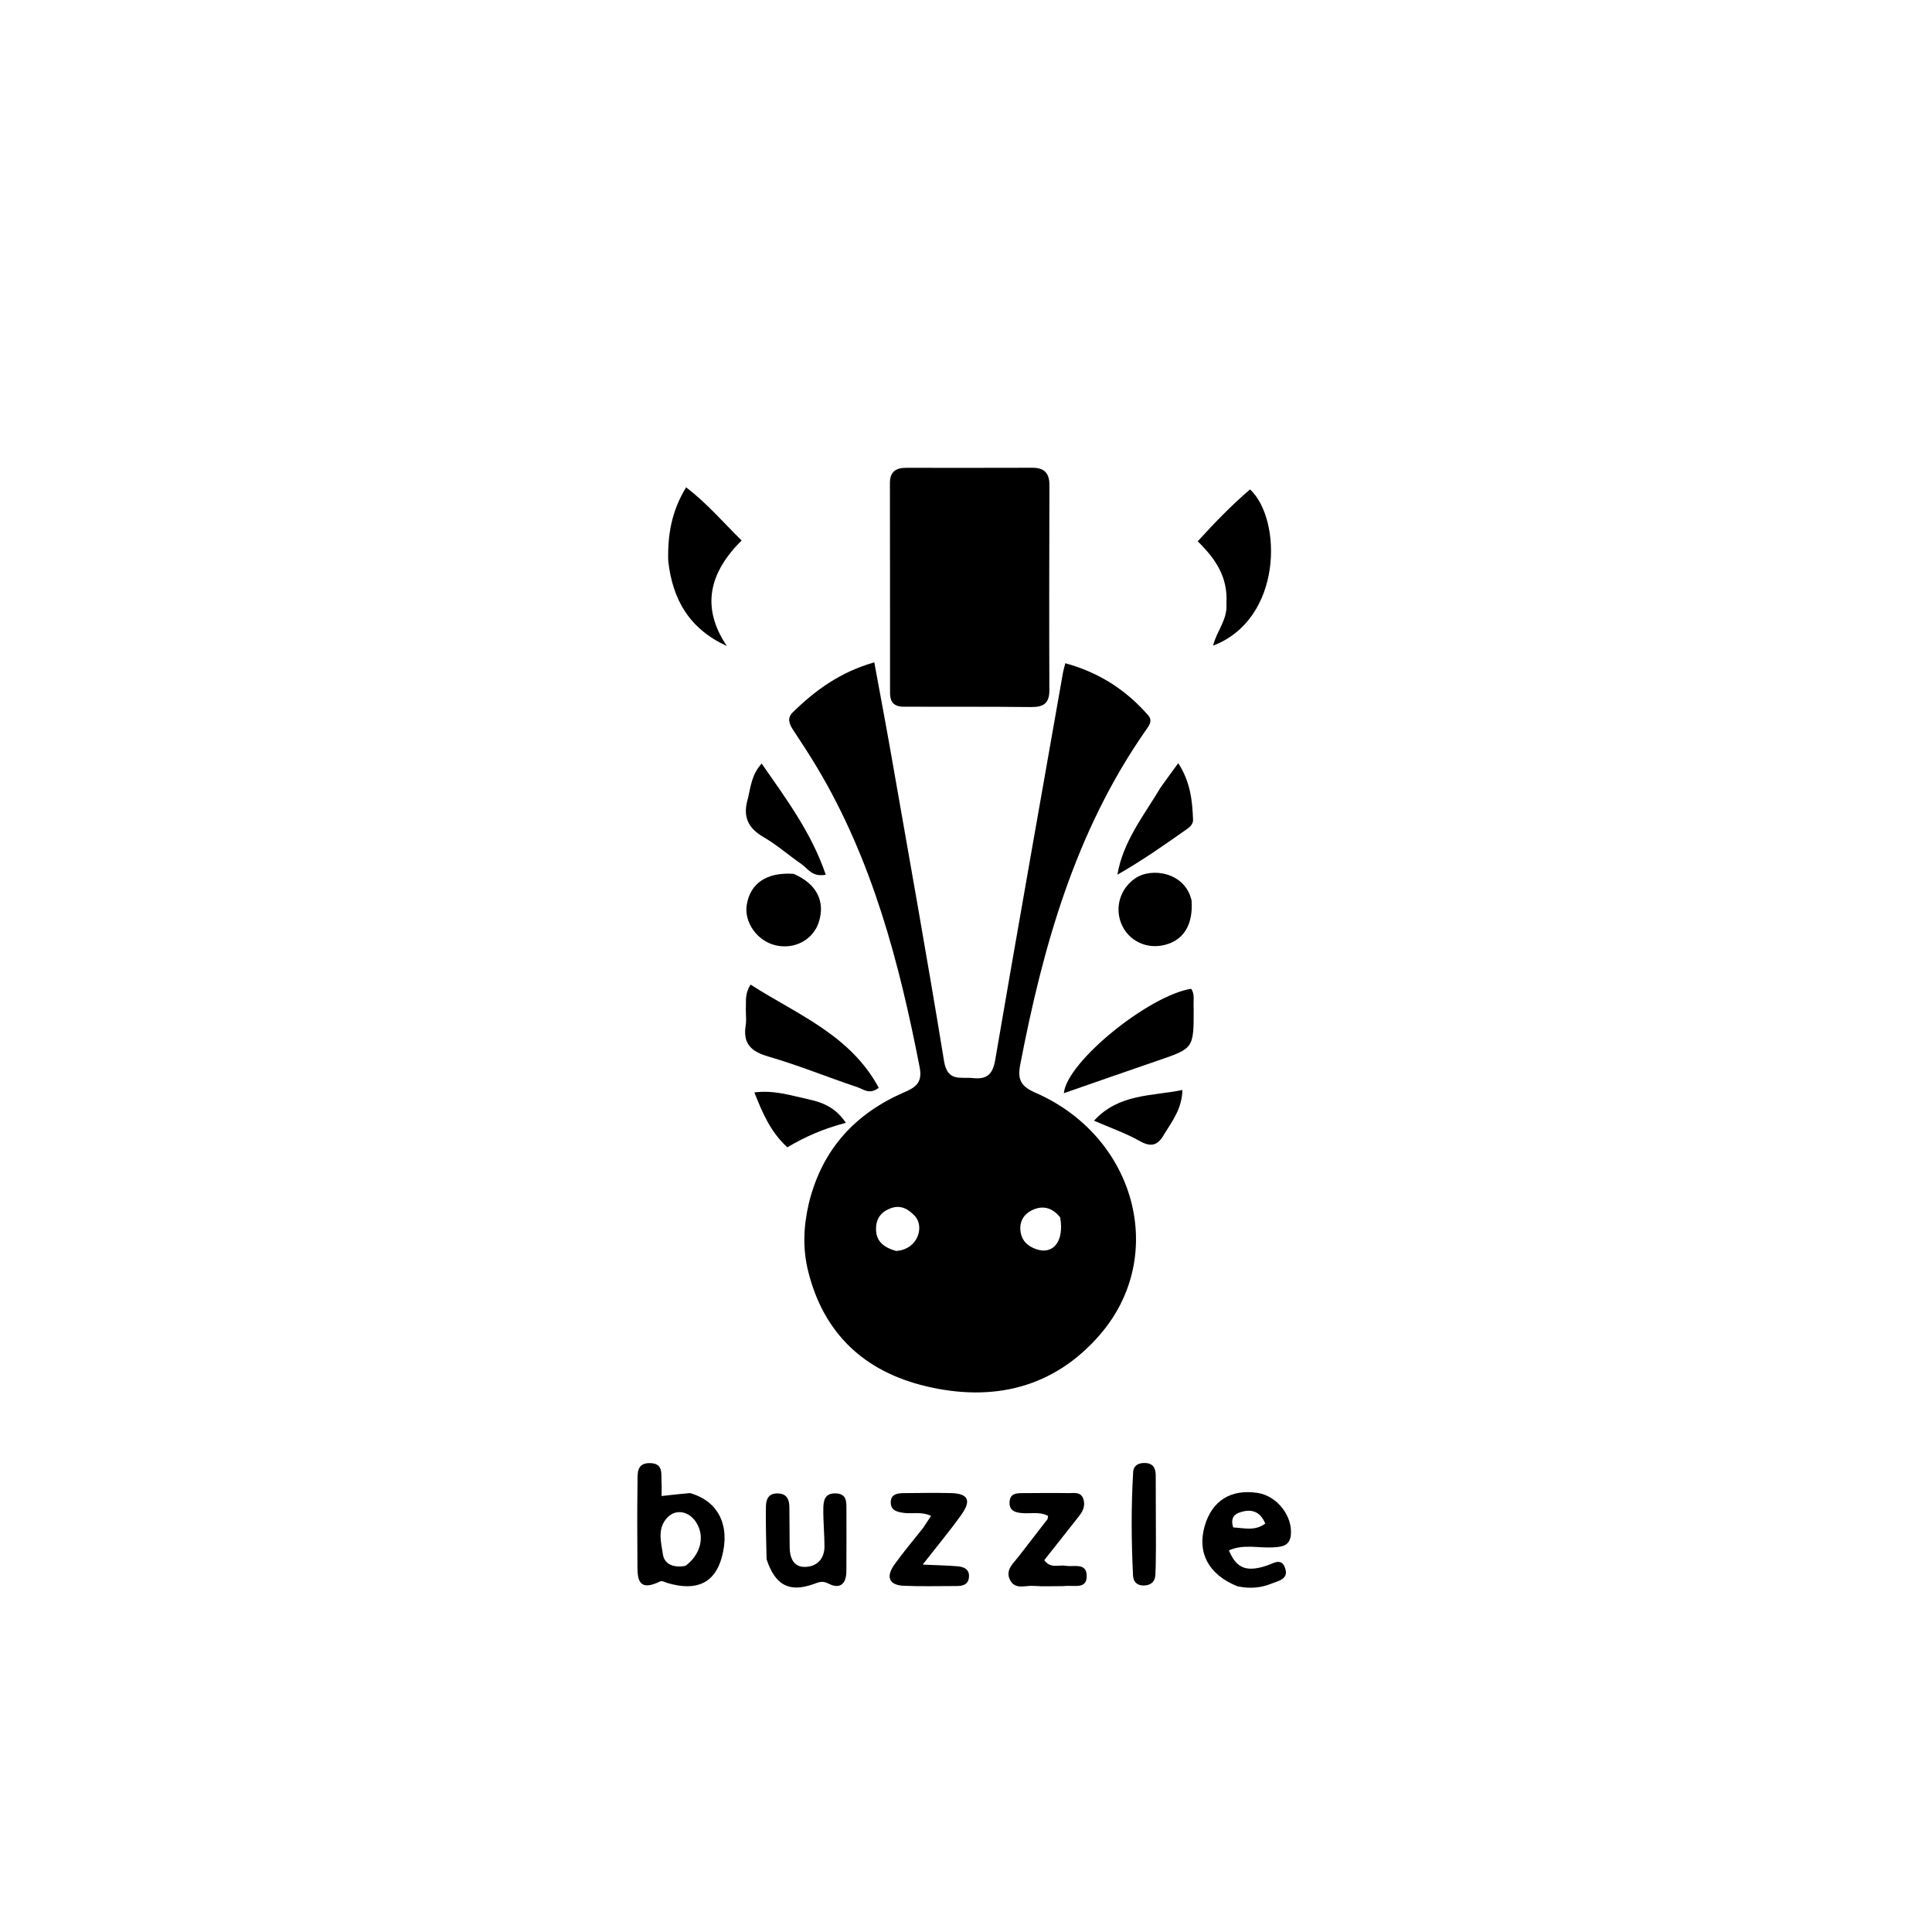 <svg version="1.1" id="Layer_1" xmlns="http://www.w3.org/2000/svg" xmlns:xlink="http://www.w3.org/1999/xlink" x="0px" y="0px"
	 width="100%" viewBox="0 0 512 512" enable-background="new 0 0 512 512" xml:space="preserve">
<path fill="#000000" opacity="1" stroke="none" 
	d="
M214.393,318.705 
	C217.987,304.315 226.858,294.959 239.832,289.376 
	C243.108,287.967 244.435,286.526 243.702,282.756 
	C238.302,255.02 231.174,227.899 216.509,203.35 
	C214.545,200.063 212.433,196.862 210.332,193.659 
	C209.262,192.028 208.398,190.428 210.117,188.748 
	C216.117,182.884 222.751,178.059 231.699,175.533 
	C233.287,184.208 234.85,192.441 236.295,200.696 
	C240.993,227.531 245.805,254.347 250.189,281.233 
	C251.096,286.8 254.596,285.35 257.854,285.703 
	C261.572,286.106 263.089,284.686 263.74,280.891 
	C269.608,246.67 275.678,212.483 281.695,178.287 
	C281.808,177.649 282.004,177.025 282.319,175.762 
	C291.204,178.19 298.381,182.807 304.267,189.548 
	C305.572,191.042 304.491,192.321 303.622,193.567 
	C284.995,220.273 276.407,250.73 270.368,282.173 
	C269.61,286.122 270.556,287.908 274.389,289.578 
	C300.956,301.152 309.558,332.759 291.542,353.655 
	C279.29,367.867 263.103,371.632 245.237,367.331 
	C229.047,363.433 218.272,353.409 214.171,336.898 
	C212.699,330.973 212.895,325.029 214.393,318.705 
M237.504,331.518 
	C243.397,331.072 245.004,324.974 242.441,322.245 
	C240.771,320.466 238.805,319.266 236.243,320.133 
	C233.839,320.947 232.319,322.552 232.169,325.222 
	C231.98,328.584 233.757,330.471 237.504,331.518 
M280.96,322.629 
	C278.946,320.072 276.358,319.313 273.461,320.73 
	C271.415,321.731 270.211,323.561 270.41,326.005 
	C270.625,328.646 272.24,330.225 274.597,331.042 
	C279.054,332.585 282.07,329.094 280.96,322.629 
z"/>
<path fill="#000000" opacity="1" stroke="none" 
	d="
M239.253,187.286 
	C236.289,187.153 235.868,185.414 235.867,183.451 
	C235.852,164.989 235.884,146.526 235.836,128.064 
	C235.828,124.985 237.418,123.972 240.185,123.975 
	C251.329,123.987 262.473,123.996 273.617,123.96 
	C276.757,123.949 278.115,125.423 278.107,128.534 
	C278.06,146.664 278.023,164.794 278.093,182.923 
	C278.107,186.511 276.411,187.413 273.159,187.377 
	C262.016,187.254 250.871,187.318 239.253,187.286 
z"/>
<path fill="#000000" opacity="1" stroke="none" 
	d="
M325.012,159.86 
	C325.442,152.907 322.088,148.044 317.405,143.453 
	C321.983,138.432 326.424,133.843 331.282,129.695 
	C339.851,137.727 339.89,164.081 321.492,171.096 
	C322.392,167.237 325.372,164.253 325.012,159.86 
z"/>
<path fill="#000000" opacity="1" stroke="none" 
	d="
M177.084,148.6 
	C176.911,141.649 177.991,135.447 181.826,129.137 
	C187.419,133.438 191.554,138.334 196.536,143.231 
	C188.173,151.555 185.556,160.682 192.615,171.2 
	C182.798,166.694 178.228,159.06 177.084,148.6 
z"/>
<path fill="#000000" opacity="1" stroke="none" 
	d="
M182.838,395.679 
	C190.501,397.829 193.592,404.428 191.257,412.798 
	C189.378,419.535 184.527,421.792 176.863,419.504 
	C176.242,419.318 175.445,418.852 175.001,419.07 
	C168.477,422.268 168.961,417.563 168.922,413.658 
	C168.852,406.676 168.858,399.691 168.95,392.71 
	C168.979,390.463 168.659,387.696 172.235,387.739 
	C175.884,387.783 175.174,390.6 175.315,392.812 
	C175.388,393.949 175.328,395.095 175.328,396.462 
	C177.958,396.164 180.193,395.912 182.838,395.679 
M181.683,414.957 
	C185.734,411.896 186.882,407.126 184.467,403.393 
	C182.588,400.488 179.144,399.809 176.901,402.118 
	C174.091,405.011 175.194,408.728 175.692,411.993 
	C176.058,414.395 178.346,415.614 181.683,414.957 
z"/>
<path fill="#000000" opacity="1" stroke="none" 
	d="
M316.336,267.301 
	C316.35,277.822 316.343,277.803 306.961,281.024 
	C298.679,283.867 290.414,286.76 281.927,289.706 
	C282.725,281.347 304.515,263.798 315.667,262.036 
	C316.73,263.52 316.184,265.236 316.336,267.301 
z"/>
<path fill="#000000" opacity="1" stroke="none" 
	d="
M197.651,267.287 
	C197.778,265.208 197.323,263.503 198.903,260.923 
	C211.206,268.836 225.304,274.201 232.876,288.271 
	C230.419,290.192 228.784,288.64 227.235,288.121 
	C219.364,285.487 211.656,282.324 203.697,280.019 
	C199.077,278.681 196.822,276.618 197.619,271.72 
	C197.83,270.425 197.651,269.066 197.651,267.287 
z"/>
<path fill="#000000" opacity="1" stroke="none" 
	d="
M327.914,420.374 
	C320.272,417.299 317.236,411.504 319.237,404.474 
	C321.167,397.699 326.194,394.545 333.312,395.644 
	C338.426,396.433 342.592,401.757 342.087,406.791 
	C341.788,409.77 339.614,409.937 337.37,410.07 
	C333.498,410.3 329.494,409.131 325.671,410.876 
	C327.701,415.668 330.336,416.676 335.71,414.903 
	C337.522,414.306 339.667,412.657 340.617,415.711 
	C341.486,418.507 338.802,418.926 337.109,419.619 
	C334.304,420.767 331.325,421.123 327.914,420.374 
M326.815,404.785 
	C329.643,404.925 332.58,405.824 335.31,403.76 
	C334.171,400.993 332.223,399.966 329.684,400.498 
	C327.751,400.903 325.824,401.732 326.815,404.785 
z"/>
<path fill="#000000" opacity="1" stroke="none" 
	d="
M203.155,413.216 
	C203.02,408.306 202.918,403.818 202.975,399.331 
	C203,397.371 203.616,395.694 206.14,395.776 
	C208.594,395.856 209.171,397.426 209.194,399.459 
	C209.234,402.953 209.258,406.447 209.267,409.941 
	C209.273,412.737 210.236,415.268 213.258,415.25 
	C216.379,415.231 218.513,413.197 218.498,409.769 
	C218.482,406.446 218.144,403.123 218.19,399.804 
	C218.217,397.81 218.464,395.703 221.399,395.764 
	C224.399,395.827 224.302,397.927 224.31,399.954 
	C224.332,405.445 224.331,410.936 224.296,416.427 
	C224.275,419.762 222.598,421.257 219.541,419.663 
	C217.858,418.785 216.845,419.37 215.436,419.86 
	C209.137,422.048 205.415,420.099 203.155,413.216 
z"/>
<path fill="#000000" opacity="1" stroke="none" 
	d="
M281.865,420.336 
	C278.889,420.331 276.38,420.474 273.898,420.275 
	C271.731,420.1 268.947,421.415 267.628,418.628 
	C266.388,416.007 268.544,414.315 269.934,412.505 
	C272.468,409.208 275.028,405.931 277.567,402.637 
	C277.659,402.518 277.642,402.316 277.759,401.744 
	C275.567,400.517 273.06,401.212 270.716,400.976 
	C268.885,400.792 267.424,400.28 267.547,398.021 
	C267.659,395.97 269.081,395.702 270.692,395.696 
	C274.854,395.68 279.018,395.619 283.179,395.69 
	C284.584,395.714 286.361,395.271 287.054,397.121 
	C287.696,398.833 287.076,400.373 285.979,401.757 
	C282.895,405.651 279.823,409.554 276.744,413.456 
	C278.408,415.781 280.582,414.633 282.402,414.947 
	C284.515,415.312 287.836,414.065 287.982,417.441 
	C288.152,421.38 284.573,419.974 281.865,420.336 
z"/>
<path fill="#000000" opacity="1" stroke="none" 
	d="
M315.777,238.647 
	C316.233,245.124 313.625,249.196 308.612,250.428 
	C303.749,251.622 298.983,249.269 297.153,244.77 
	C295.377,240.406 296.91,235.526 300.735,232.839 
	C305.217,229.691 314.111,231.202 315.777,238.647 
z"/>
<path fill="#000000" opacity="1" stroke="none" 
	d="
M244.649,404.896 
	C245.458,403.701 246.064,402.768 246.74,401.728 
	C244.208,400.522 241.846,401.244 239.594,400.939 
	C237.873,400.706 236.086,400.366 236.057,398.208 
	C236.027,395.928 237.843,395.704 239.593,395.692 
	C243.753,395.663 247.916,395.574 252.074,395.689 
	C256.51,395.811 257.468,397.577 254.855,401.291 
	C251.819,405.605 248.406,409.653 244.522,414.63 
	C248.181,414.798 250.913,414.862 253.633,415.071 
	C255.412,415.209 257.017,415.821 256.772,418.062 
	C256.564,419.976 255.085,420.318 253.468,420.317 
	C248.809,420.311 244.142,420.452 239.491,420.248 
	C235.622,420.079 234.685,417.897 237.054,414.586 
	C239.375,411.342 241.971,408.294 244.649,404.896 
z"/>
<path fill="#000000" opacity="1" stroke="none" 
	d="
M210.291,231.572 
	C216.401,234.163 218.751,238.874 217.005,244.341 
	C215.498,249.06 210.573,251.705 205.514,250.512 
	C200.677,249.371 197.158,244.43 197.896,239.814 
	C198.809,234.099 203.139,231.099 210.291,231.572 
z"/>
<path fill="#000000" opacity="1" stroke="none" 
	d="
M198.21,211.594 
	C198.983,208.325 199.193,205.291 201.849,202.352 
	C208.391,211.763 215.064,220.71 218.832,231.811 
	C215.189,232.483 214.109,230.189 212.457,229.044 
	C209.055,226.685 205.909,223.909 202.346,221.842 
	C198.293,219.491 196.732,216.48 198.21,211.594 
z"/>
<path fill="#000000" opacity="1" stroke="none" 
	d="
M307.591,208.669 
	C309.121,206.507 310.479,204.658 312.249,202.247 
	C315.468,207.214 315.984,212.181 316.171,217.222 
	C316.211,218.287 315.476,219.059 314.631,219.655 
	C308.689,223.844 302.742,228.028 296.122,231.803 
	C297.591,223.056 303.029,216.265 307.591,208.669 
z"/>
<path fill="#000000" opacity="1" stroke="none" 
	d="
M308.584,300.474 
	C306.829,303.713 304.944,304.043 301.965,302.35 
	C298.426,300.34 294.51,298.993 289.927,296.997 
	C296.506,289.803 305.101,290.54 313.352,288.861 
	C313.223,293.692 310.847,296.871 308.584,300.474 
z"/>
<path fill="#000000" opacity="1" stroke="none" 
	d="
M214.355,291.348 
	C218.366,292.235 221.539,293.677 224.169,297.561 
	C218.288,299.086 213.36,301.253 208.644,304.05 
	C204.254,300.009 202.108,295.098 199.918,289.499 
	C205.194,288.844 209.553,290.312 214.355,291.348 
z"/>
<path fill="#000000" opacity="1" stroke="none" 
	d="
M306.333,409.954 
	C306.291,412.772 306.321,415.103 306.183,417.424 
	C306.079,419.167 305.023,420.086 303.25,420.171 
	C301.388,420.26 300.347,419.228 300.264,417.544 
	C299.815,408.41 299.751,399.27 300.299,390.138 
	C300.407,388.345 301.69,387.654 303.447,387.711 
	C305.629,387.781 306.274,389.112 306.281,391.004 
	C306.304,397.157 306.316,403.31 306.333,409.954 
z"/>
</svg>